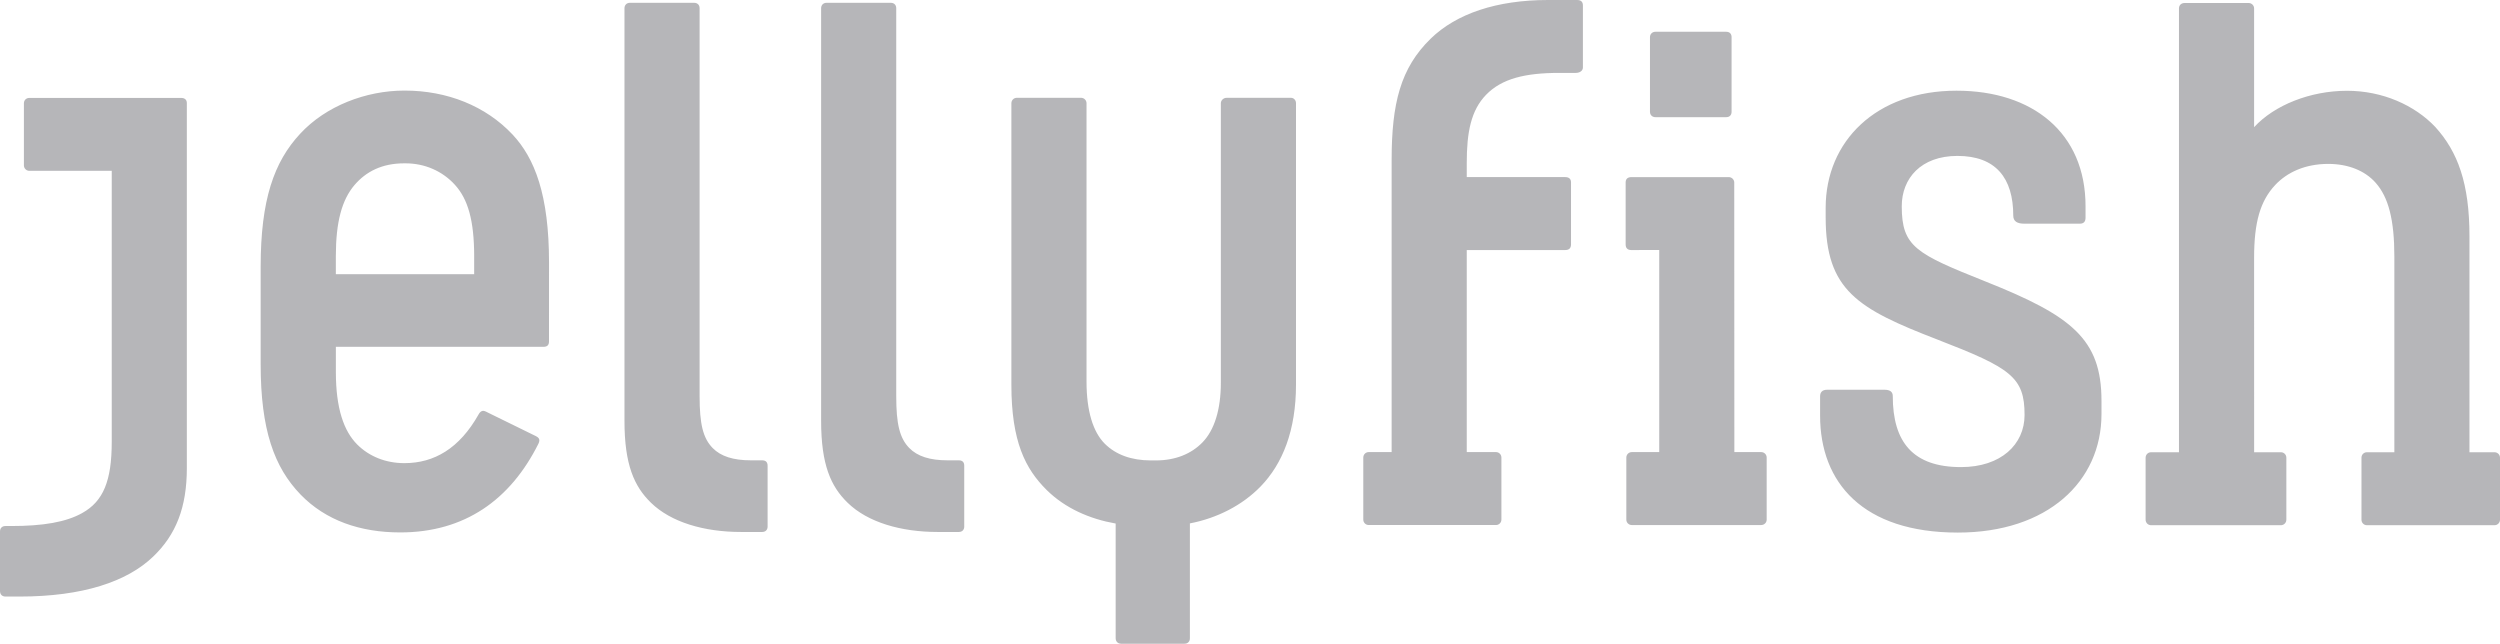 <svg width="167" height="43" viewBox="0 0 167 43" fill="none" xmlns="http://www.w3.org/2000/svg">
<path opacity="0.3" fill-rule="evenodd" clip-rule="evenodd" d="M108.987 11.831C108.717 11.831 108.593 11.962 108.593 12.188V16.325C108.593 16.59 108.736 16.704 108.979 16.704L110.837 16.698V30.2H109.002C108.801 30.2 108.639 30.363 108.639 30.564V34.713C108.639 34.91 108.801 35.073 109.002 35.073H117.65C117.851 35.073 118.014 34.91 118.014 34.713V30.564C118.014 30.363 117.851 30.2 117.65 30.2H115.855L115.848 12.193C115.848 11.995 115.68 11.831 115.482 11.831H108.987ZM1.958 6.541C1.759 6.541 1.597 6.685 1.597 6.903V11.048C1.597 11.249 1.759 11.411 1.958 11.411H7.464V29.522C7.464 32.131 6.895 33.493 5.488 34.273C4.403 34.88 2.874 35.139 0.739 35.139H0.363C0.139 35.139 0 35.278 0 35.502V39.484C0 39.713 0.149 39.849 0.363 39.849L1.297 39.85C5.541 39.85 8.487 38.851 10.224 37.188C11.76 35.721 12.481 33.885 12.481 31.27V6.881C12.481 6.662 12.335 6.541 12.102 6.541H1.958ZM81.935 6.534C81.735 6.534 81.553 6.697 81.553 6.897V25.56C81.553 27.366 81.119 28.728 80.334 29.542C79.59 30.313 78.526 30.756 77.218 30.756H76.875C75.579 30.756 74.537 30.373 73.802 29.643C73.012 28.856 72.58 27.446 72.58 25.494V6.897C72.58 6.697 72.417 6.534 72.219 6.534H67.919C67.719 6.534 67.56 6.697 67.56 6.897V25.696C67.56 29.497 68.492 31.316 69.914 32.728C71.151 33.955 72.81 34.673 74.526 34.972V42.637C74.526 42.848 74.673 43 74.89 43H79.124C79.349 43 79.485 42.852 79.485 42.637V34.963C81.31 34.611 82.984 33.755 84.209 32.496C85.678 30.979 86.573 28.758 86.573 25.683V6.897C86.573 6.697 86.433 6.534 86.231 6.534H81.935ZM121.954 13.883V14.517C121.954 19.396 124.095 20.624 129.41 22.679C134.328 24.579 135.241 25.192 135.241 27.719C135.241 29.689 133.664 31.202 130.993 31.202C127.788 31.202 126.437 29.533 126.437 26.455C126.437 26.179 126.258 26.035 125.884 26.035H122.05C121.716 26.035 121.582 26.214 121.582 26.478V27.761C121.582 32.243 124.442 35.576 130.784 35.576C136.763 35.576 140.379 32.174 140.379 27.665V26.767C140.379 22.633 138.367 21.089 132.645 18.809C127.995 16.953 127.037 16.485 127.037 13.779C127.037 11.92 128.317 10.415 130.755 10.415C133.304 10.415 134.486 11.878 134.486 14.403C134.486 14.782 134.746 14.941 135.214 14.941H138.936C139.172 14.941 139.314 14.824 139.314 14.544V13.771C139.314 8.867 135.771 6.058 130.696 6.058C125.335 6.058 121.954 9.43 121.954 13.883ZM22.434 17.116C22.434 14.832 22.836 13.346 23.689 12.351C24.45 11.466 25.514 10.911 26.993 10.911H27.094C28.364 10.911 29.559 11.422 30.404 12.363C31.248 13.303 31.675 14.696 31.675 17.137V18.315H22.434V17.116ZM20.046 8.939C18.304 10.819 17.412 13.341 17.412 17.822V24.33C17.412 28.692 18.309 31.215 20.089 33.047C21.757 34.764 24.056 35.566 26.736 35.566C31.026 35.566 34.096 33.399 35.974 29.625C36.083 29.383 36.031 29.251 35.794 29.131L32.458 27.495C32.243 27.389 32.097 27.458 31.972 27.68C30.687 29.961 29 30.938 27.01 30.938C25.757 30.938 24.655 30.484 23.863 29.694C22.971 28.801 22.436 27.294 22.436 24.85V23.167H36.311C36.559 23.167 36.673 23.046 36.673 22.811L36.675 17.542C36.675 13.017 35.72 10.568 34.237 8.985C32.45 7.084 29.88 6.05 27.024 6.05C24.435 6.05 21.758 7.084 20.046 8.939ZM110.584 2.122C110.361 2.122 110.218 2.285 110.218 2.485V7.465C110.218 7.695 110.383 7.827 110.584 7.827H115.309C115.528 7.827 115.67 7.696 115.67 7.465V2.485C115.67 2.27 115.552 2.122 115.309 2.122H110.584ZM145.934 0.201C145.715 0.201 145.555 0.337 145.555 0.562V30.21H143.689C143.488 30.21 143.327 30.372 143.327 30.572V34.718C143.327 34.917 143.488 35.084 143.689 35.084H152.365C152.567 35.084 152.728 34.917 152.728 34.718V30.572C152.728 30.372 152.567 30.21 152.365 30.21H150.576L150.574 17.231C150.574 14.844 150.983 13.425 151.987 12.354C152.778 11.513 153.979 10.949 155.527 10.949C156.842 10.949 157.97 11.388 158.696 12.212C159.548 13.172 159.943 14.675 159.943 17.137V30.21H158.107C157.906 30.21 157.746 30.372 157.746 30.572V34.718C157.746 34.917 157.906 35.084 158.107 35.084H166.634C166.838 35.084 167 34.917 167 34.718V30.572C167 30.372 166.838 30.21 166.634 30.21H164.96V15.779C164.96 12.243 164.178 10.136 162.676 8.48C161.295 7.023 159.15 6.064 156.783 6.064C154.327 6.064 151.926 7.023 150.574 8.495V0.562C150.574 0.364 150.413 0.201 150.212 0.201H145.934ZM42.079 0.188C41.859 0.188 41.715 0.34 41.715 0.55V28.115C41.715 31.032 42.359 32.489 43.486 33.584C44.822 34.885 47.027 35.536 49.508 35.536H50.913C51.13 35.536 51.276 35.397 51.276 35.178V31.11C51.276 30.852 51.129 30.75 50.913 30.75H50.164C48.979 30.75 48.152 30.483 47.611 29.933C46.955 29.267 46.734 28.309 46.734 26.478V0.55C46.734 0.336 46.597 0.188 46.371 0.188H42.079ZM55.213 0.188C54.996 0.188 54.851 0.34 54.851 0.55V28.115C54.851 31.032 55.495 32.489 56.622 33.584C57.958 34.885 60.164 35.536 62.644 35.536H64.05C64.266 35.536 64.411 35.397 64.411 35.178V31.11C64.411 30.852 64.266 30.75 64.05 30.75H63.301C62.114 30.75 61.288 30.483 60.745 29.933C60.092 29.267 59.869 28.309 59.869 26.478V0.55C59.869 0.336 59.732 0.188 59.508 0.188H55.213ZM103.41 0C99.984 0 97.285 0.912 95.573 2.579C93.552 4.548 92.961 6.908 92.961 10.697V30.199H91.429C91.228 30.199 91.068 30.362 91.068 30.563V34.712C91.068 34.909 91.228 35.072 91.429 35.072H99.931C100.133 35.072 100.294 34.909 100.294 34.712V30.563C100.294 30.362 100.133 30.199 99.931 30.199H97.979V16.703H104.559C104.801 16.703 104.944 16.589 104.944 16.324V12.187C104.944 11.961 104.823 11.83 104.55 11.83H97.979V10.898C97.979 8.825 98.26 7.373 99.276 6.326C100.323 5.252 101.877 4.87 104.163 4.87H105.266C105.522 4.87 105.738 4.731 105.738 4.511V0.366C105.738 0.114 105.605 0 105.347 0H103.41Z" fill="#0A0D16"/>
</svg>
